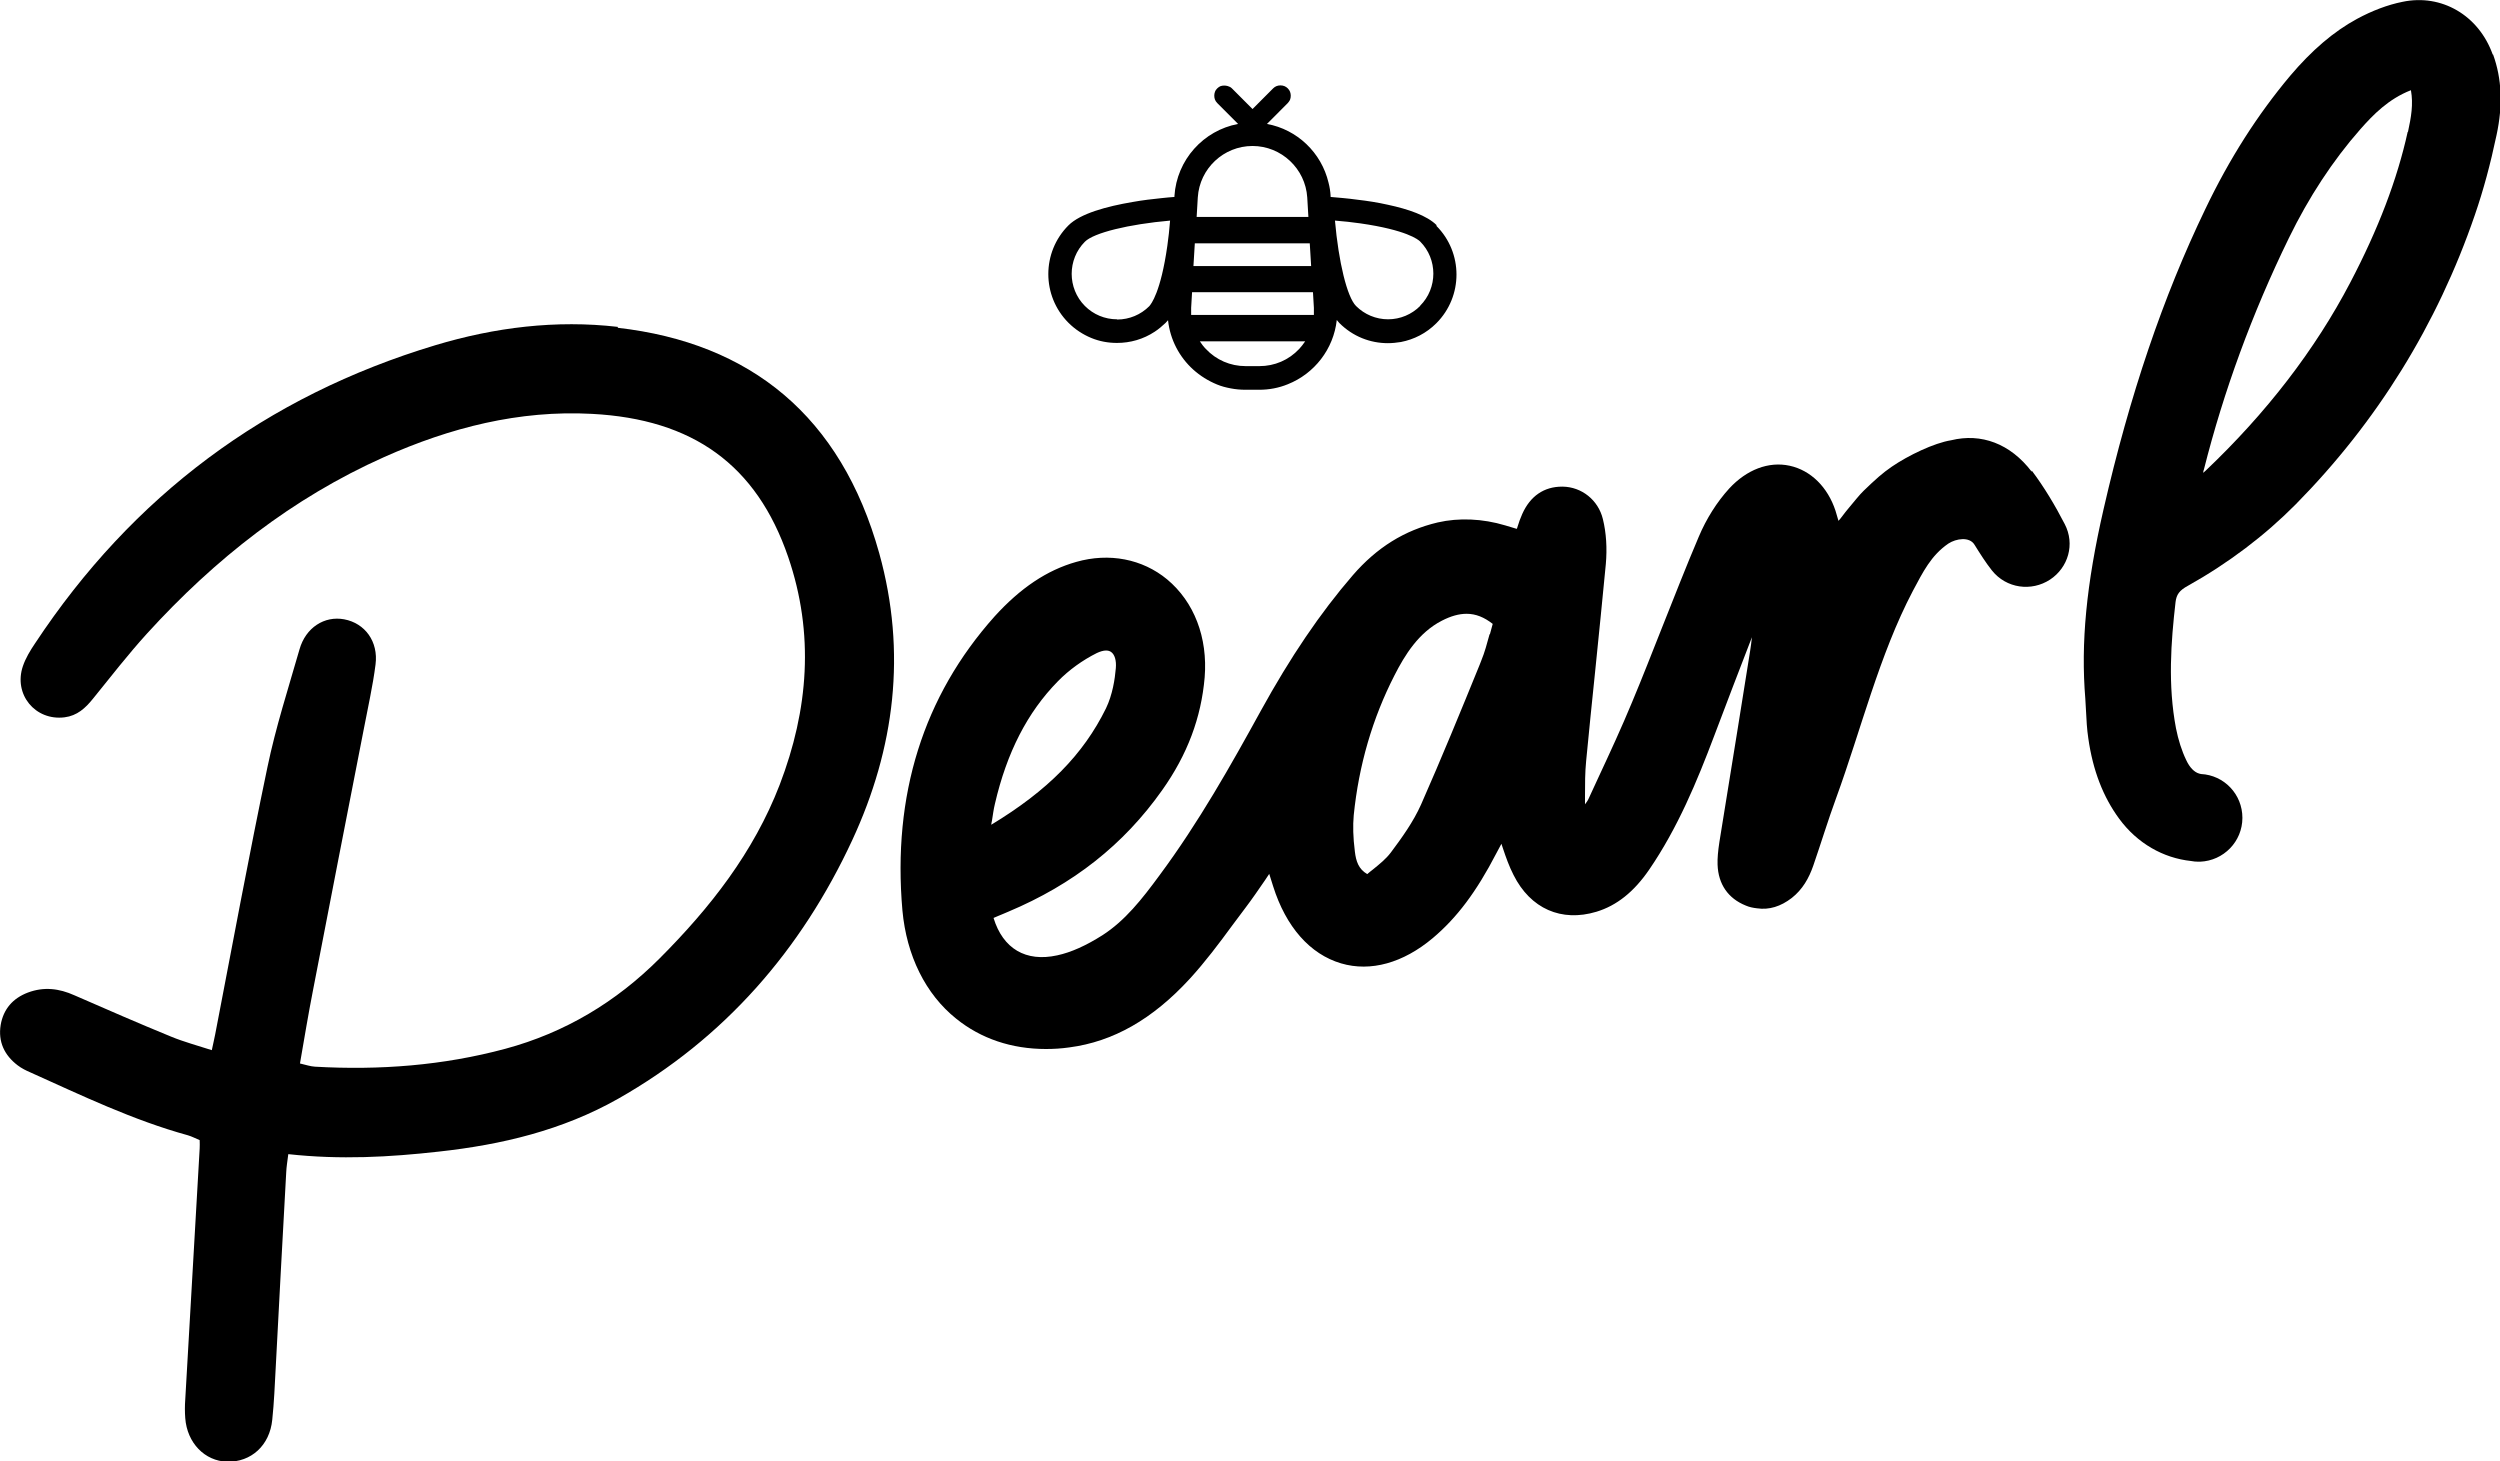 <svg xmlns="http://www.w3.org/2000/svg" fill="none" viewBox="0 0 231 135" height="135" width="231">
<g clip-path="url(#clip0_1_403)">
<path fill="black" d="M57.084 30.203C51.371 29.545 45.722 30.245 40.221 31.899C24.585 36.608 12.25 45.813 3.237 59.451C2.793 60.108 2.37 60.808 2.116 61.551C1.227 64.159 3.258 66.62 5.966 66.28C7.13 66.132 7.892 65.432 8.59 64.562C10.24 62.526 11.848 60.448 13.604 58.518C19.846 51.667 26.997 46.025 35.503 42.229C41.596 39.514 47.965 37.881 54.693 38.241C64.023 38.729 69.905 42.95 72.825 51.455C75.258 58.56 74.708 65.559 72.042 72.516C69.63 78.773 65.61 83.885 60.955 88.551C56.935 92.581 52.196 95.423 46.695 96.907C40.94 98.456 35.058 98.901 29.113 98.562C28.69 98.54 28.267 98.392 27.717 98.265C28.119 95.953 28.478 93.768 28.901 91.605C30.446 83.545 32.033 75.507 33.599 67.447C33.979 65.432 34.445 63.417 34.699 61.402C34.974 59.281 33.725 57.584 31.8 57.224C29.98 56.885 28.246 57.987 27.674 60.002C26.638 63.608 25.474 67.214 24.712 70.883C22.998 79.07 21.475 87.32 19.888 95.55C19.804 95.995 19.698 96.419 19.571 97.035C18.259 96.61 16.99 96.271 15.805 95.783C12.8 94.553 9.838 93.259 6.876 91.965C5.459 91.329 4.062 91.159 2.581 91.711C1.185 92.241 0.317 93.238 0.063 94.701C-0.19 96.25 0.402 97.501 1.629 98.434C1.989 98.71 2.412 98.922 2.814 99.092C7.574 101.234 12.293 103.504 17.37 104.903C17.73 105.009 18.09 105.2 18.45 105.349C18.45 105.646 18.471 105.879 18.45 106.112C18.005 113.854 17.561 121.595 17.117 129.316C17.074 129.888 17.074 130.461 17.117 131.034C17.286 133.324 18.915 135 20.988 135.064C23.21 135.106 24.924 133.558 25.157 131.182C25.326 129.592 25.389 128.001 25.474 126.41C25.791 120.386 26.109 114.342 26.447 108.318C26.468 107.83 26.553 107.321 26.638 106.643C31.462 107.173 36.01 106.918 40.538 106.409C46.357 105.773 51.963 104.437 57.105 101.531C66.943 95.953 74.031 87.787 78.749 77.628C82.684 69.144 83.785 60.278 81.246 51.137C77.712 38.432 69.334 31.687 57.084 30.288V30.203Z"></path>
<path fill="black" d="M187.732 43.586C185.744 40.977 183.057 40.002 180.285 40.68C178.698 40.935 176.328 42.08 174.805 43.119C173.938 43.713 173.303 44.286 172.203 45.346C171.843 45.686 171.272 46.407 170.827 46.937C170.425 47.404 170.023 47.998 169.875 48.125C169.875 48.125 169.6 47.213 169.6 47.192C168.881 45.007 167.315 43.459 165.369 43.035C163.422 42.61 161.391 43.395 159.783 45.134C158.641 46.386 157.667 47.934 156.969 49.588C155.784 52.367 154.663 55.251 153.563 58.009C152.653 60.299 151.764 62.59 150.812 64.859C149.839 67.214 148.76 69.547 147.702 71.816L146.792 73.789C146.708 73.98 146.581 74.149 146.454 74.319C146.454 74.064 146.454 73.789 146.454 73.534C146.454 72.474 146.454 71.371 146.56 70.31C146.813 67.574 147.11 64.838 147.385 62.102C147.723 58.772 148.062 55.442 148.379 52.112C148.506 50.67 148.421 49.228 148.104 47.955C147.681 46.216 146.158 44.986 144.38 44.965H144.338C142.667 44.965 141.397 45.834 140.657 47.489C140.487 47.87 140.339 48.273 140.212 48.697C140.212 48.761 140.17 48.804 140.149 48.867L139.091 48.549C136.975 47.913 134.796 47.828 132.849 48.273C129.781 48.995 127.221 50.585 125 53.152C121.995 56.63 119.224 60.724 116.494 65.687C113.744 70.692 110.761 75.995 107.143 80.873C105.492 83.121 103.948 85.072 101.874 86.409C100.372 87.363 98.976 87.999 97.685 88.275C94.787 88.911 92.671 87.66 91.803 84.818C92.057 84.712 92.332 84.584 92.607 84.478L93.157 84.245C99.166 81.721 103.821 78.052 107.375 73.025C109.724 69.716 110.993 66.302 111.311 62.59C111.607 58.899 110.338 55.612 107.841 53.533C105.556 51.646 102.488 51.052 99.441 51.921C96.733 52.685 94.279 54.339 91.909 56.948C85.308 64.329 82.452 73.471 83.383 84.118C83.763 88.296 85.519 91.859 88.355 94.129C90.64 95.974 93.475 96.928 96.648 96.928C97.347 96.928 98.066 96.886 98.807 96.78C102.848 96.25 106.487 94.192 109.936 90.438C111.353 88.89 112.644 87.172 113.871 85.496C114.273 84.966 114.675 84.415 115.077 83.885C115.69 83.079 116.283 82.209 116.896 81.318C117.023 81.127 117.15 80.936 117.277 80.746L117.637 81.891C118.822 85.645 121.043 88.169 123.921 89.017C126.65 89.823 129.655 88.975 132.384 86.684C134.605 84.818 136.425 82.4 138.266 78.837C138.414 78.54 138.583 78.264 138.731 77.967C138.773 78.094 138.816 78.222 138.858 78.349C139.154 79.24 139.451 80.067 139.853 80.852C141.418 83.969 144.275 85.221 147.512 84.245C149.395 83.672 150.981 82.4 152.378 80.364C155.023 76.504 156.821 72.156 158.366 68.062C159.529 64.987 160.693 61.932 161.878 58.878C161.835 59.324 161.772 59.748 161.708 60.172L160.566 67.32C159.995 70.819 159.445 74.298 158.873 77.797C158.746 78.624 158.683 79.303 158.704 79.897C158.768 81.7 159.677 83.015 161.306 83.672C161.645 83.821 161.984 83.885 162.343 83.927C163.465 84.097 164.544 83.757 165.559 82.972C166.554 82.188 167.146 81.148 167.548 79.982C168.267 77.903 168.902 75.804 169.664 73.725C171.949 67.468 173.641 60.511 176.752 54.594C177.683 52.855 178.423 51.328 180.031 50.225C180.75 49.758 181.978 49.567 182.443 50.331C182.972 51.179 183.48 51.985 184.051 52.706C185.384 54.382 187.711 54.679 189.425 53.555C191.097 52.452 191.752 50.288 190.779 48.422C189.891 46.704 188.896 45.028 187.732 43.48V43.586ZM91.655 75.846C91.74 75.337 91.803 74.785 91.93 74.276C93.031 69.525 94.935 65.814 97.749 62.95C98.785 61.89 100.034 60.999 101.345 60.342C101.663 60.193 101.959 60.108 102.192 60.108C102.382 60.108 102.53 60.151 102.657 60.236C102.996 60.469 103.165 61.02 103.102 61.742C103.017 62.738 102.805 64.181 102.192 65.453C100.097 69.716 96.818 73.046 91.592 76.207C91.592 76.079 91.634 75.973 91.655 75.846ZM137.631 58.624C137.398 59.472 137.187 60.278 136.869 61.042L136.721 61.423C134.986 65.687 133.188 70.077 131.305 74.34C130.585 75.952 129.528 77.415 128.512 78.773C128.068 79.367 127.454 79.855 126.883 80.321C126.692 80.47 126.502 80.618 126.333 80.767C125.529 80.3 125.296 79.579 125.19 78.688C125.021 77.352 125 76.291 125.084 75.337C125.55 70.713 126.819 66.365 128.851 62.399C129.803 60.533 131.072 58.454 133.23 57.351C134.055 56.927 134.796 56.715 135.515 56.715C136.362 56.715 137.144 57.033 137.927 57.648C137.843 57.966 137.758 58.263 137.673 58.581L137.631 58.624Z"></path>
<path fill="black" d="M230.323 5.027C229.032 1.421 225.605 -0.594 221.987 0.17C220.612 0.445 219.173 0.997 217.798 1.739C215.64 2.906 213.608 4.645 211.598 7.02C208.594 10.605 206.013 14.635 203.77 19.322C199.856 27.445 196.788 36.502 194.376 47.022C192.768 54.021 192.26 59.43 192.683 64.562C192.705 64.923 192.726 65.305 192.747 65.687C192.789 66.514 192.831 67.383 192.958 68.21C193.382 71.201 194.334 73.64 195.815 75.655C197.486 77.925 199.877 79.282 202.458 79.558C202.67 79.6 202.903 79.621 203.135 79.621C203.178 79.621 203.22 79.621 203.283 79.621C205.463 79.537 207.198 77.755 207.198 75.57C207.198 73.386 205.505 71.625 203.368 71.519C203.368 71.519 203.262 71.498 203.199 71.477C202.754 71.35 202.331 70.925 202.014 70.247C201.591 69.377 201.273 68.359 201.062 67.299C200.3 63.29 200.596 59.324 201.02 55.633C201.104 54.933 201.379 54.551 202.162 54.127C205.949 52.006 209.292 49.461 212.127 46.598C219.638 38.983 225.203 29.991 228.673 19.873C229.456 17.604 230.111 15.186 230.683 12.471C231.275 9.714 231.169 7.275 230.365 5.048L230.323 5.027ZM222.473 12.174C221.5 16.586 219.765 21.146 217.163 26.109C213.926 32.302 209.419 38.156 203.812 43.48C203.728 43.544 203.664 43.628 203.58 43.692C203.58 43.565 203.601 43.459 203.643 43.374C205.463 36.163 208.086 28.973 211.493 21.994C213.333 18.219 215.555 14.826 218.115 11.92C219.279 10.605 220.696 9.141 222.77 8.335C223.002 9.65 222.791 10.817 222.495 12.196L222.473 12.174Z"></path>
<path fill="black" d="M132.744 20.807C131.855 19.916 130.12 19.322 128.237 18.919C127.306 18.707 126.333 18.558 125.423 18.453C124.513 18.325 123.646 18.262 122.948 18.198V18.113C122.926 17.689 122.863 17.286 122.757 16.883C122.101 14.104 119.859 11.962 117.066 11.453L118.991 9.523C118.991 9.523 119.16 9.332 119.203 9.205C119.245 9.099 119.266 8.972 119.266 8.844C119.266 8.717 119.245 8.611 119.203 8.484C119.16 8.378 119.097 8.272 118.991 8.166C118.801 7.975 118.568 7.89 118.314 7.89C118.06 7.89 117.827 7.975 117.637 8.166L115.733 10.075L113.829 8.166C113.723 8.06 113.596 7.996 113.448 7.954C113.236 7.89 113.003 7.89 112.792 7.954C112.686 7.996 112.58 8.06 112.474 8.166C112.39 8.251 112.305 8.357 112.263 8.484C112.221 8.59 112.199 8.717 112.199 8.844C112.199 8.972 112.221 9.099 112.263 9.205C112.305 9.311 112.369 9.417 112.474 9.523L114.4 11.453C111.205 12.047 108.73 14.762 108.518 18.113V18.198C108.158 18.219 107.777 18.262 107.354 18.304C106.529 18.389 105.577 18.495 104.646 18.665C102.276 19.067 99.822 19.725 98.722 20.828C96.246 23.309 96.246 27.339 98.722 29.821C99.335 30.436 100.055 30.903 100.817 31.221C101.578 31.539 102.382 31.687 103.207 31.687C104.435 31.687 105.641 31.348 106.698 30.648C107.058 30.415 107.375 30.139 107.693 29.842C107.777 29.757 107.841 29.672 107.926 29.588C108.116 31.39 108.983 33.002 110.253 34.148C110.888 34.72 111.628 35.187 112.453 35.526C112.855 35.696 113.278 35.802 113.723 35.887C114.167 35.972 114.611 36.014 115.098 36.014H116.346C117.277 36.014 118.166 35.844 118.991 35.505C121.445 34.529 123.223 32.26 123.519 29.566C123.603 29.651 123.667 29.757 123.752 29.842C125 31.093 126.608 31.709 128.237 31.709C128.639 31.709 129.041 31.666 129.443 31.602C130.649 31.369 131.791 30.797 132.722 29.863C135.198 27.382 135.198 23.352 132.722 20.87L132.744 20.807ZM103.207 29.503C102.086 29.503 101.028 29.057 100.245 28.273C98.616 26.639 98.616 23.967 100.245 22.334C101.07 21.507 104.286 20.722 108.116 20.383C108.052 21.189 107.968 21.973 107.862 22.716C107.249 27.021 106.36 28.103 106.191 28.294C105.408 29.078 104.35 29.524 103.229 29.524L103.207 29.503ZM131.22 28.273C130.437 29.057 129.379 29.503 128.258 29.503C127.137 29.503 126.079 29.057 125.296 28.273C124.471 27.445 123.688 24.221 123.35 20.383C124.154 20.446 124.936 20.531 125.677 20.637C129.972 21.252 131.051 22.143 131.22 22.313C132.849 23.946 132.849 26.618 131.22 28.251V28.273ZM121.403 28.442C121.403 28.654 121.403 28.866 121.403 29.1H110.062C110.062 28.866 110.062 28.654 110.062 28.442L110.147 27H121.318L121.403 28.442ZM110.274 24.582L110.401 22.482H121.022L121.149 24.582H110.274ZM115.733 13.489C118.399 13.489 120.62 15.589 120.789 18.24L120.895 20.043H110.57L110.676 18.24C110.845 15.568 113.067 13.489 115.733 13.489ZM116.346 33.83H115.098C113.68 33.83 112.369 33.257 111.417 32.239C111.205 32.027 111.036 31.793 110.866 31.539H120.599C120.43 31.793 120.239 32.027 120.049 32.239C119.076 33.278 117.764 33.83 116.367 33.83H116.346Z"></path>
</g>
<defs>
<clipPath id="clip0_1_403">
<rect fill="white" height="135" width="231"></rect>
</clipPath>
</defs>
</svg>
